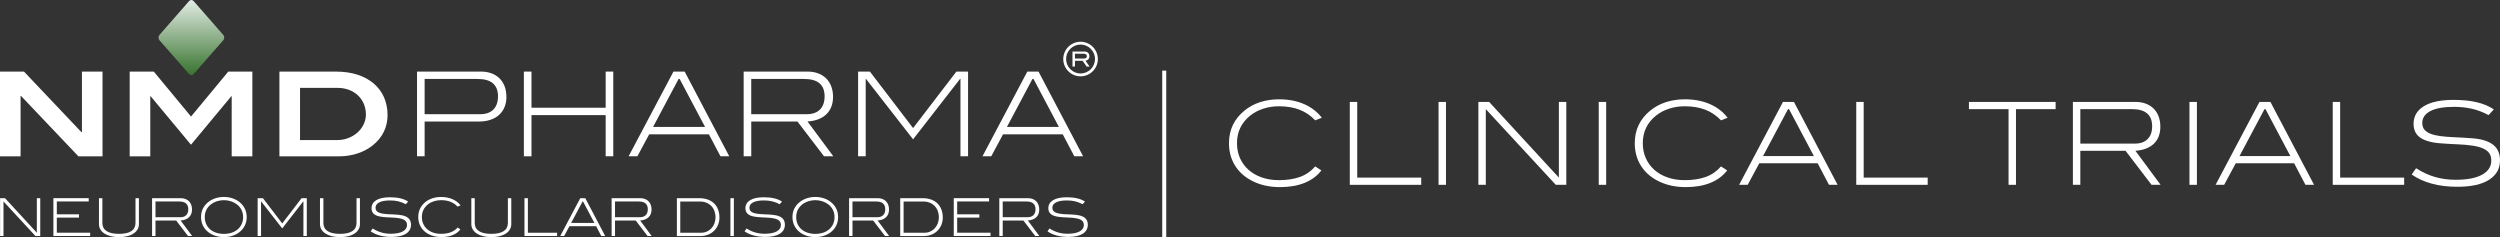 <?xml version="1.0" encoding="UTF-8"?>
<svg xmlns="http://www.w3.org/2000/svg" width="622" height="59" viewBox="0 0 622 59" fill="none">
  <rect x="0" y="0" width="622" height="59" fill="#333333" stroke="none"/>
  <g clip-path="url(#clip0_102_280)">
    <path d="M268.842 18.992C266.466 18.992 264.538 17.059 264.538 14.689C264.538 12.32 266.472 10.387 268.842 10.387C271.212 10.387 273.145 12.32 273.145 14.689C273.145 17.059 271.212 18.992 268.842 18.992ZM268.842 11.09C266.86 11.09 265.247 12.702 265.247 14.683C265.247 16.665 266.86 18.277 268.842 18.277C270.824 18.277 272.436 16.665 272.436 14.683C272.436 12.702 270.824 11.09 268.842 11.09Z" fill="white"></path>
    <path d="M270.357 16.562L269.345 15.132H267.448V16.562H266.83V12.817H269.788C270.576 12.817 271.048 13.271 271.048 13.999C271.048 14.659 270.636 15.011 270.079 15.107L271.085 16.568H270.363L270.357 16.562ZM270.406 13.992C270.406 13.58 270.151 13.374 269.63 13.374H267.448V14.562H269.691C270.157 14.562 270.412 14.356 270.412 13.986L270.406 13.992Z" fill="white"></path>
    <path d="M19.506 38.893L5.207 23.846H5.122V38.893H0V17.816H5.971L20.27 32.894H20.385V17.816H25.507V38.893H19.506Z" fill="white"></path>
    <path d="M57.645 38.893V23.931H57.56L47.517 36.008L37.472 23.931H37.388V38.893H32.266V17.816H38.267L47.529 28.997L56.791 17.816H62.785V38.893H57.663H57.645Z" fill="white"></path>
    <path d="M96.427 28.585C96.427 31.639 95.179 34.233 92.669 36.215C90.541 37.905 87.571 38.893 84.371 38.893H69.52V17.816H83.668C91.499 17.816 96.421 22.125 96.421 28.585H96.427ZM89.729 32.136C90.572 31.057 91.038 29.779 91.038 28.5C91.038 24.658 88.129 21.864 83.995 21.864H74.648V34.845H84.025C86.238 34.845 88.42 33.797 89.735 32.136H89.729Z" fill="white"></path>
    <path d="M55.56 8.702C55.869 9.06 55.869 9.641 55.56 9.993L48.177 18.428C47.868 18.786 47.359 18.786 47.044 18.428L39.661 9.999C39.351 9.641 39.351 9.06 39.661 8.708L47.044 0.267C47.353 -0.091 47.862 -0.091 48.177 0.267L55.56 8.702Z" fill="url(#paint0_linear_102_280)"></path>
    <path d="M126.001 24.101C126.001 27.858 123.413 30.239 119.158 30.239H105.647V38.881H103.755V17.81H119.649C123.552 17.81 125.995 20.228 125.995 24.095L126.001 24.101ZM123.904 24.01C123.904 21.071 122.213 19.646 118.806 19.646H105.647V28.409H119.503C122.298 28.409 123.898 26.809 123.898 24.016L123.904 24.01Z" fill="white"></path>
    <path d="M150.69 38.887V28.64H132.233V38.887H130.341V17.81H132.233V26.803H150.69V17.81H152.581V38.881H150.69V38.887Z" fill="white"></path>
    <path d="M179.252 38.887L176.373 33.415H161.522L158.582 38.887H156.4L167.553 17.816H170.348L181.44 38.887H179.258H179.252ZM169.093 19.646H168.832L162.486 31.579H175.415L169.099 19.646H169.093Z" fill="white"></path>
    <path d="M205.02 38.887L198.412 30.245H186.914V38.887H185.022V17.81H200.916C204.819 17.81 207.262 20.253 207.262 24.095C207.262 27.706 204.989 29.942 200.916 30.233L207.323 38.875H205.026L205.02 38.887ZM205.165 24.01C205.165 21.071 203.474 19.646 200.067 19.646H186.908V28.409H200.764C203.559 28.409 205.159 26.809 205.159 24.016L205.165 24.01Z" fill="white"></path>
    <path d="M238.964 38.887V19.646H238.849L227.175 34.663L215.47 19.646H215.385V38.887H213.494V17.81H216.434L227.175 31.869L237.946 17.81H240.856V38.881H238.964V38.887Z" fill="white"></path>
    <path d="M267.29 38.887L264.411 33.415H249.56L246.62 38.887H244.438L255.591 17.816H258.386L269.478 38.887H267.296H267.29ZM257.131 19.646H256.87L250.524 31.579H263.453L257.137 19.646H257.131Z" fill="white"></path>
    <path d="M8.813 58.721L0.867 50.122V58.721H0.018V49.304H1.242L9.165 57.903V49.304H10.014V58.721H8.819H8.813Z" fill="white"></path>
    <path d="M13.287 58.721V49.304H22.07V50.122H14.135V53.322H19.651V54.14H14.135V57.897H22.433V58.715H13.287V58.721Z" fill="white"></path>
    <path d="M29.605 59C26.538 59 24.622 57.649 24.622 55.788V49.31H25.471V55.461C25.471 57.255 26.865 58.182 29.605 58.182C32.344 58.182 33.714 57.261 33.714 55.461V49.31H34.563V55.788C34.563 57.661 32.678 59 29.605 59Z" fill="white"></path>
    <path d="M46.777 58.721L43.825 54.861H38.685V58.721H37.836V49.304H44.94C46.686 49.304 47.777 50.395 47.777 52.116C47.777 53.728 46.765 54.728 44.94 54.861L47.801 58.721H46.771H46.777ZM46.843 52.08C46.843 50.764 46.092 50.128 44.564 50.128H38.685V54.043H44.88C46.128 54.043 46.843 53.328 46.843 52.08Z" fill="white"></path>
    <path d="M59.633 57.709C58.645 58.515 57.263 58.994 55.705 58.994C54.147 58.994 52.753 58.515 51.765 57.709C50.608 56.758 50.02 55.522 50.02 54.001C50.02 52.48 50.62 51.255 51.777 50.304C52.778 49.486 54.172 49.001 55.705 49.001C57.239 49.001 58.621 49.48 59.621 50.304C60.779 51.255 61.379 52.504 61.379 54.001C61.379 55.497 60.791 56.758 59.633 57.709ZM58.942 50.855C58.112 50.207 56.954 49.801 55.705 49.801C54.457 49.801 53.287 50.207 52.468 50.855C51.456 51.661 50.947 52.716 50.947 54.001C50.947 56.509 52.832 58.188 55.711 58.188C58.591 58.188 60.488 56.497 60.488 54.001C60.488 52.728 59.967 51.661 58.954 50.855H58.942Z" fill="white"></path>
    <path d="M75.49 58.721V50.122H75.436L70.217 56.831L64.986 50.122H64.949V58.721H64.101V49.304H65.416L70.217 55.588L75.03 49.304H76.333V58.721H75.484H75.49Z" fill="white"></path>
    <path d="M84.595 59C81.528 59 79.612 57.649 79.612 55.788V49.31H80.461V55.461C80.461 57.255 81.855 58.182 84.595 58.182C87.335 58.182 88.705 57.261 88.705 55.461V49.31H89.553V55.788C89.553 57.661 87.668 59 84.595 59Z" fill="white"></path>
    <path d="M97.052 49.868C94.7 49.868 93.433 50.546 93.433 51.692C93.433 52.904 94.645 53.213 97.021 53.316C98.658 53.382 99.949 53.419 100.882 53.825C101.822 54.231 102.258 54.903 102.258 55.922C102.258 57.818 100.555 58.952 97.403 58.952C95.282 58.952 93.542 58.473 92.227 57.558L92.724 56.843C94.13 57.739 95.573 58.158 97.227 58.158C99.858 58.158 101.27 57.327 101.27 55.97C101.27 54.613 100.022 54.243 97.446 54.122C95.87 54.055 94.675 54.007 93.815 53.679C92.875 53.328 92.439 52.728 92.439 51.795C92.439 50.104 94.051 49.08 96.991 49.08C98.943 49.08 100.452 49.419 101.555 50.158L100.955 50.807C99.743 50.146 98.482 49.868 97.039 49.868H97.052Z" fill="white"></path>
    <path d="M113.842 51.401C112.787 50.298 111.46 49.801 109.72 49.801C108.471 49.801 107.302 50.189 106.483 50.843C105.471 51.649 104.962 52.704 104.962 53.988C104.962 56.473 106.871 58.176 109.72 58.176C111.569 58.176 112.908 57.697 113.842 56.612L114.545 57.067C113.624 58.291 111.993 58.982 109.835 58.982C108.611 58.982 107.544 58.733 106.611 58.242C104.974 57.382 104.059 55.861 104.059 53.988C104.059 52.492 104.647 51.243 105.804 50.292C106.804 49.474 108.187 49.007 109.72 49.007C111.854 49.007 113.557 49.758 114.6 51.098L113.848 51.395L113.842 51.401Z" fill="white"></path>
    <path d="M122.249 59C119.182 59 117.267 57.649 117.267 55.788V49.31H118.115V55.461C118.115 57.255 119.509 58.182 122.249 58.182C124.989 58.182 126.359 57.261 126.359 55.461V49.31H127.208V55.788C127.208 57.661 125.322 59 122.249 59Z" fill="white"></path>
    <path d="M130.487 58.721V49.304H131.335V57.903H138.609V58.721H130.493H130.487Z" fill="white"></path>
    <path d="M149.599 58.721L148.314 56.279H141.677L140.361 58.721H139.385L144.368 49.304H145.617L150.575 58.721H149.599ZM145.059 50.128H144.944L142.107 55.461H147.884L145.059 50.128Z" fill="white"></path>
    <path d="M161.11 58.721L158.158 54.861H153.018V58.721H152.169V49.304H159.273C161.019 49.304 162.11 50.395 162.11 52.116C162.11 53.728 161.098 54.728 159.273 54.861L162.134 58.721H161.104H161.11ZM161.176 52.08C161.176 50.764 160.425 50.128 158.897 50.128H153.018V54.043H159.212C160.461 54.043 161.176 53.328 161.176 52.08Z" fill="white"></path>
    <path d="M178.997 54.122C178.997 55.425 178.531 56.564 177.658 57.424C176.797 58.267 175.627 58.727 174.33 58.727H168.408V49.31H174.015C177.1 49.31 178.997 51.158 178.997 54.122ZM177.021 56.776C177.658 56.073 178.021 55.122 178.021 54.085C178.021 51.734 176.457 50.134 174.142 50.134H169.25V57.909H174.39C175.433 57.909 176.33 57.521 177.021 56.776Z" fill="white"></path>
    <path d="M181.731 58.721V49.304H182.58V58.721H181.731Z" fill="white"></path>
    <path d="M190.072 49.868C187.72 49.868 186.453 50.546 186.453 51.692C186.453 52.904 187.666 53.213 190.042 53.316C191.678 53.382 192.97 53.419 193.903 53.825C194.843 54.231 195.279 54.903 195.279 55.922C195.279 57.818 193.576 58.952 190.424 58.952C188.302 58.952 186.562 58.473 185.247 57.558L185.744 56.843C187.15 57.739 188.593 58.158 190.248 58.158C192.879 58.158 194.291 57.327 194.291 55.97C194.291 54.613 193.042 54.243 190.466 54.122C188.89 54.055 187.696 54.007 186.835 53.679C185.896 53.328 185.459 52.728 185.459 51.795C185.459 50.104 187.072 49.08 190.011 49.08C191.963 49.08 193.473 49.419 194.576 50.158L193.976 50.807C192.763 50.146 191.503 49.868 190.06 49.868H190.072Z" fill="white"></path>
    <path d="M206.778 57.709C205.79 58.515 204.408 58.994 202.85 58.994C201.292 58.994 199.898 58.515 198.91 57.709C197.752 56.758 197.164 55.522 197.164 54.001C197.164 52.48 197.764 51.255 198.922 50.304C199.922 49.486 201.316 49.001 202.85 49.001C204.383 49.001 205.765 49.48 206.766 50.304C207.923 51.255 208.523 52.504 208.523 54.001C208.523 55.497 207.935 56.758 206.778 57.709ZM206.087 50.855C205.256 50.207 204.098 49.801 202.85 49.801C201.601 49.801 200.431 50.207 199.613 50.855C198.601 51.661 198.091 52.716 198.091 54.001C198.091 56.509 199.977 58.188 202.856 58.188C205.735 58.188 207.632 56.497 207.632 54.001C207.632 52.728 207.111 51.661 206.099 50.855H206.087Z" fill="white"></path>
    <path d="M220.192 58.721L217.24 54.861H212.1V58.721H211.251V49.304H218.355C220.101 49.304 221.192 50.395 221.192 52.116C221.192 53.728 220.18 54.728 218.355 54.861L221.216 58.721H220.186H220.192ZM220.252 52.08C220.252 50.764 219.501 50.128 217.973 50.128H212.094V54.043H218.288C219.537 54.043 220.252 53.328 220.252 52.08Z" fill="white"></path>
    <path d="M234.564 54.122C234.564 55.425 234.097 56.564 233.224 57.424C232.363 58.267 231.193 58.727 229.896 58.727H223.974V49.31H229.581C232.666 49.31 234.564 51.158 234.564 54.122ZM232.588 56.776C233.224 56.073 233.588 55.122 233.588 54.085C233.588 51.734 232.024 50.134 229.708 50.134H224.817V57.909H229.957C230.999 57.909 231.897 57.521 232.588 56.776Z" fill="white"></path>
    <path d="M237.297 58.721V49.304H246.081V50.122H238.146V53.322H243.662V54.14H238.146V57.897H246.444V58.715H237.297V58.721Z" fill="white"></path>
    <path d="M257.567 58.721L254.615 54.861H249.475V58.721H248.626V49.304H255.731C257.476 49.304 258.567 50.395 258.567 52.116C258.567 53.728 257.555 54.728 255.731 54.861L258.592 58.721H257.561H257.567ZM257.634 52.08C257.634 50.764 256.882 50.128 255.355 50.128H249.475V54.043H255.67C256.919 54.043 257.634 53.328 257.634 52.08Z" fill="white"></path>
    <path d="M265.441 49.868C263.089 49.868 261.822 50.546 261.822 51.692C261.822 52.904 263.035 53.213 265.411 53.316C267.048 53.382 268.339 53.419 269.272 53.825C270.212 54.231 270.648 54.903 270.648 55.922C270.648 57.818 268.945 58.952 265.793 58.952C263.671 58.952 261.932 58.473 260.616 57.558L261.113 56.843C262.52 57.739 263.962 58.158 265.617 58.158C268.248 58.158 269.66 57.327 269.66 55.97C269.66 54.613 268.411 54.243 265.835 54.122C264.259 54.055 263.065 54.007 262.204 53.679C261.265 53.328 260.828 52.728 260.828 51.795C260.828 50.104 262.441 49.08 265.381 49.08C267.332 49.08 268.842 49.419 269.945 50.158L269.345 50.807C268.133 50.146 266.872 49.868 265.429 49.868H265.441Z" fill="white"></path>
    <path d="M289.663 17.574V59" stroke="white" stroke-miterlimit="10"></path>
    <path d="M327.227 29.942C326.069 28.73 324.754 27.84 323.281 27.282C321.808 26.724 320.117 26.44 318.195 26.44C316.825 26.44 315.534 26.64 314.304 27.04C313.079 27.44 312.012 27.997 311.097 28.724C308.873 30.494 307.763 32.797 307.763 35.627C307.763 36.996 308.018 38.239 308.521 39.366C309.024 40.487 309.733 41.45 310.643 42.262C311.552 43.068 312.649 43.699 313.934 44.147C315.219 44.595 316.637 44.82 318.195 44.82C320.226 44.82 321.984 44.547 323.463 44.008C324.942 43.468 326.196 42.596 327.221 41.402L328.761 42.396C327.736 43.741 326.354 44.771 324.614 45.486C322.875 46.195 320.82 46.553 318.45 46.553C315.789 46.553 313.437 46.013 311.382 44.929C309.576 43.977 308.194 42.705 307.224 41.111C306.254 39.517 305.769 37.681 305.769 35.614C305.769 32.312 307.054 29.615 309.612 27.524C310.715 26.615 311.994 25.913 313.455 25.434C314.916 24.955 316.492 24.706 318.183 24.706C320.535 24.706 322.62 25.1 324.439 25.888C326.251 26.676 327.73 27.809 328.87 29.294L327.215 29.948L327.227 29.942Z" fill="white"></path>
    <path d="M335.828 45.983V25.361H337.677V44.189H353.601V45.983H335.822H335.828Z" fill="white"></path>
    <path d="M357.911 45.983V25.361H359.759V45.983H357.911Z" fill="white"></path>
    <path d="M387.079 45.983L369.67 27.155V45.983H367.821V25.361H370.5L387.849 44.189V25.361H389.697V45.983H387.079Z" fill="white"></path>
    <path d="M397.765 45.983V25.361H399.614V45.983H397.765Z" fill="white"></path>
    <path d="M428.188 29.942C427.031 28.73 425.715 27.84 424.242 27.282C422.769 26.724 421.078 26.44 419.157 26.44C417.787 26.44 416.496 26.64 415.265 27.04C414.041 27.44 412.974 27.997 412.059 28.724C409.834 30.494 408.725 32.797 408.725 35.627C408.725 36.996 408.979 38.239 409.482 39.366C409.986 40.487 410.695 41.45 411.604 42.262C412.513 43.068 413.61 43.699 414.895 44.147C416.18 44.595 417.599 44.82 419.157 44.82C421.187 44.82 422.945 44.547 424.424 44.008C425.903 43.468 427.158 42.596 428.182 41.402L429.722 42.396C428.698 43.741 427.316 44.771 425.576 45.486C423.836 46.195 421.781 46.553 419.411 46.553C416.75 46.553 414.398 46.013 412.343 44.929C410.537 43.977 409.155 42.705 408.185 41.111C407.215 39.517 406.73 37.681 406.73 35.614C406.73 32.312 408.016 29.615 410.574 27.524C411.677 26.615 412.956 25.913 414.417 25.434C415.877 24.955 417.453 24.706 419.145 24.706C421.496 24.706 423.582 25.1 425.4 25.888C427.212 26.676 428.691 27.809 429.831 29.294L428.176 29.948L428.188 29.942Z" fill="white"></path>
    <path d="M455.053 45.983L452.234 40.626H437.705L434.826 45.983H432.692L443.603 25.361H446.336L457.193 45.983H455.053ZM445.112 27.155H444.857L438.644 38.832H451.295L445.112 27.155Z" fill="white"></path>
    <path d="M461.836 45.983V25.361H463.684V44.189H479.608V45.983H461.83H461.836Z" fill="white"></path>
    <path d="M501.575 27.155V45.983H499.727V27.155H489.871V25.361H511.438V27.155H501.582H501.575Z" fill="white"></path>
    <path d="M535.308 45.983L528.84 37.523H517.584V45.983H515.735V25.361H531.289C532.241 25.361 533.096 25.5 533.865 25.785C534.635 26.07 535.29 26.482 535.829 27.021C536.369 27.561 536.787 28.215 537.066 28.973C537.345 29.73 537.496 30.579 537.496 31.506C537.496 33.294 536.963 34.7 535.902 35.736C534.835 36.772 533.302 37.366 531.289 37.517L537.557 45.977H535.308V45.983ZM534.326 34.602C535.078 33.851 535.454 32.797 535.454 31.427C535.454 28.579 533.793 27.155 530.465 27.155H517.59V35.73H531.15C532.52 35.73 533.574 35.354 534.326 34.602Z" fill="white"></path>
    <path d="M544.74 45.983V25.361H546.589V45.983H544.74Z" fill="white"></path>
    <path d="M573.599 45.983L570.78 40.626H556.251L553.371 45.983H551.238L562.149 25.361H564.882L575.739 45.983H573.599ZM563.658 27.155H563.403L557.19 38.832H569.841L563.658 27.155Z" fill="white"></path>
    <path d="M580.382 45.983V25.361H582.23V44.189H598.154V45.983H580.375H580.382Z" fill="white"></path>
    <path d="M615.066 27.07C613.672 26.749 612.174 26.585 610.58 26.585C607.98 26.585 606.01 26.937 604.67 27.64C603.331 28.343 602.664 29.318 602.664 30.573C602.664 31.239 602.828 31.785 603.161 32.209C603.494 32.633 603.985 32.984 604.64 33.251C605.295 33.518 606.113 33.718 607.089 33.851C608.065 33.984 609.21 34.081 610.52 34.136C612.326 34.215 613.926 34.306 615.333 34.421C616.739 34.536 617.951 34.809 618.982 35.245C620.994 36.117 622 37.645 622 39.832C622 42.02 621.097 43.547 619.297 44.717C617.49 45.886 614.854 46.468 611.374 46.468C609.041 46.468 606.925 46.213 605.034 45.698C603.143 45.183 601.476 44.426 600.033 43.42L601.118 41.856C602.658 42.844 604.228 43.571 605.834 44.032C607.44 44.498 609.156 44.729 610.974 44.729C613.86 44.729 616.06 44.298 617.569 43.45C619.079 42.596 619.836 41.426 619.836 39.947C619.836 39.208 619.667 38.596 619.321 38.111C618.982 37.626 618.46 37.233 617.769 36.929C617.078 36.627 616.205 36.39 615.151 36.233C614.096 36.069 612.865 35.96 611.459 35.905C609.732 35.833 608.21 35.742 606.901 35.633C605.592 35.524 604.458 35.293 603.513 34.936C602.488 34.554 601.724 34.027 601.233 33.354C600.736 32.681 600.494 31.833 600.494 30.803C600.494 28.942 601.342 27.482 603.046 26.434C604.743 25.379 607.216 24.852 610.465 24.852C612.611 24.852 614.508 25.04 616.163 25.422C617.818 25.803 619.248 26.397 620.467 27.215L619.157 28.64C617.83 27.918 616.466 27.397 615.072 27.076L615.066 27.07Z" fill="white"></path>
  </g>
  <defs>
    <linearGradient id="paint0_linear_102_280" x1="47.607" y1="-3.2537e-06" x2="47.607" y2="18.689" gradientUnits="userSpaceOnUse">
      <stop stop-color="#E3ECE4"></stop>
      <stop offset="1" stop-color="#37742F"></stop>
    </linearGradient>
    <clipPath id="clip0_102_280">
      <rect width="622" height="59" fill="white"></rect>
    </clipPath>
  </defs>
</svg>
